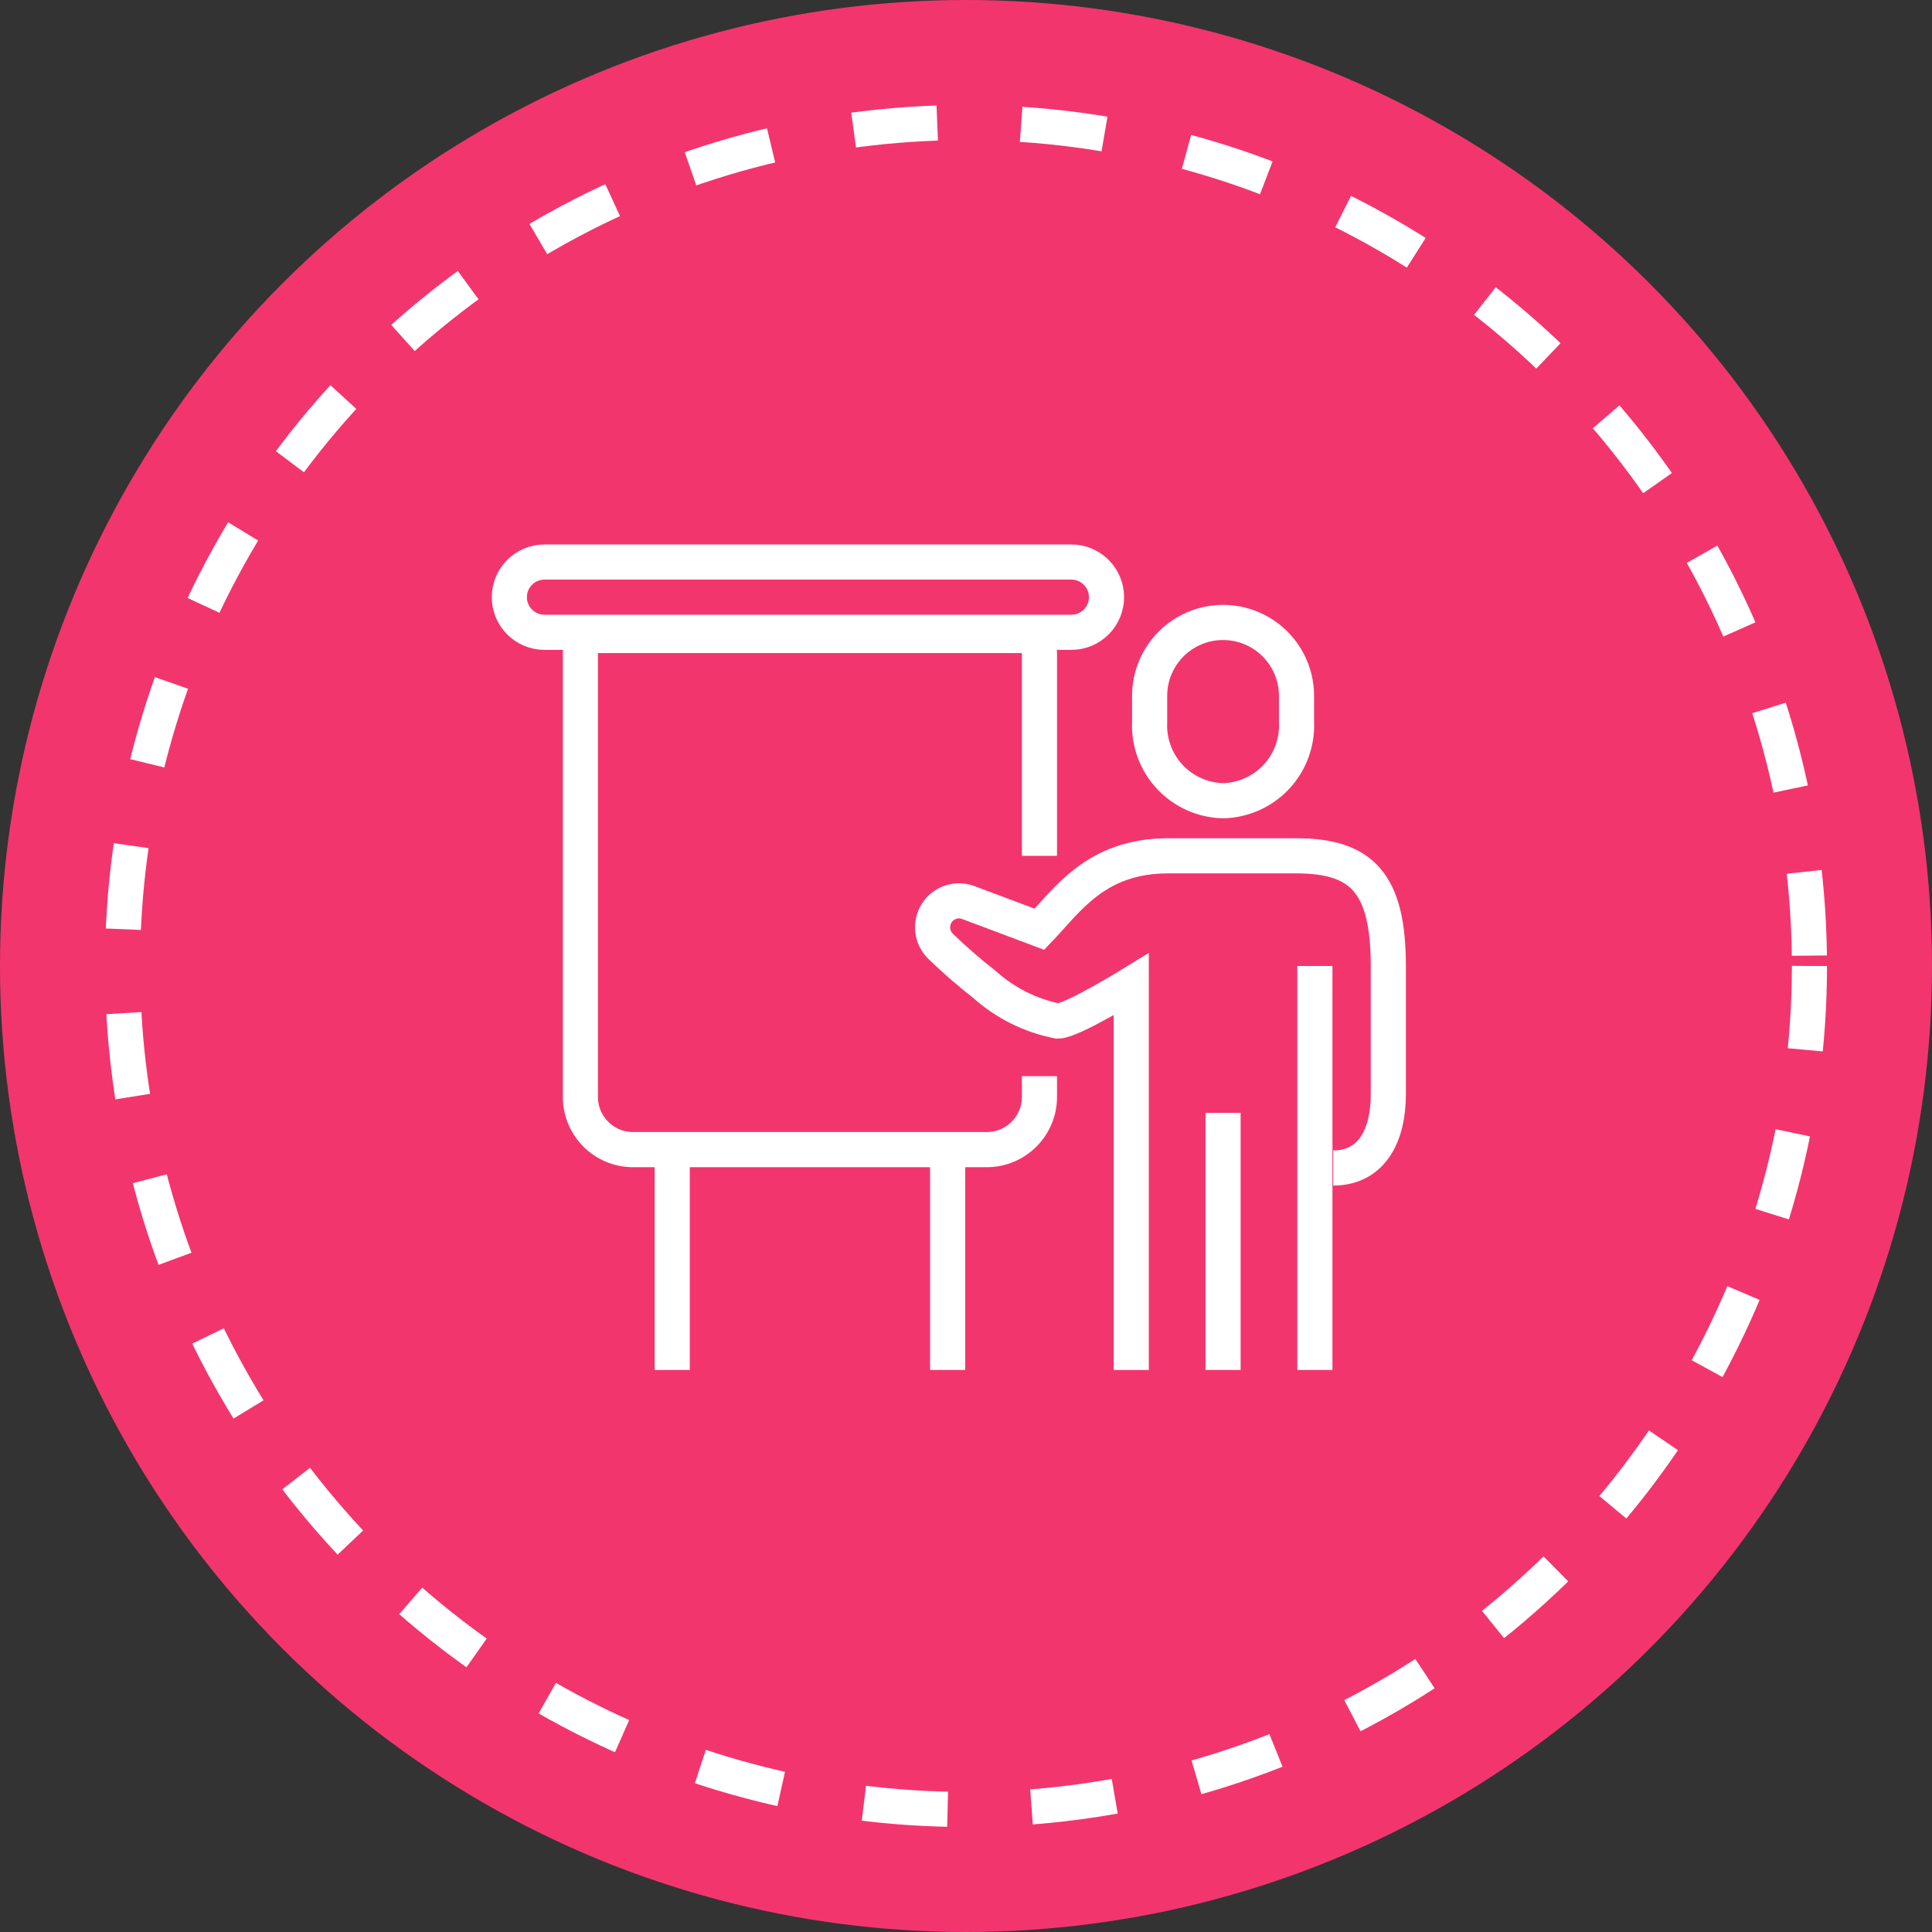 <svg xmlns="http://www.w3.org/2000/svg" width="110" height="110" viewBox="0 0 110 110" fill="none"><rect x="0" y="0" width="110" height="110" fill="#333333" stroke="none"/><circle cx="55" cy="55" r="55" fill="#F3356E"></circle><circle cx="55" cy="55" r="48.022" stroke="white" stroke-width="2" stroke-dasharray="4.78 4.78"></circle><path d="M59.182 48.727V37.182C59.182 36.63 58.734 36.182 58.182 36.182H34.045C33.493 36.182 33.045 36.63 33.045 37.182V62.455C33.045 64.111 34.389 65.455 36.045 65.455H56.182C57.839 65.455 59.182 64.111 59.182 62.455V61.273" stroke="white" stroke-width="2" stroke-miterlimit="10"></path><path d="M69.636 45.591C69.065 45.578 68.502 45.45 67.981 45.216C67.46 44.982 66.991 44.647 66.601 44.229C66.212 43.811 65.909 43.319 65.713 42.783C65.516 42.247 65.428 41.677 65.455 41.106V39.621C65.455 38.512 65.895 37.449 66.679 36.664C67.464 35.88 68.527 35.44 69.636 35.44C70.746 35.44 71.809 35.88 72.593 36.664C73.378 37.449 73.818 38.512 73.818 39.621V41.106C73.845 41.677 73.757 42.247 73.56 42.783C73.363 43.319 73.061 43.811 72.672 44.229C72.282 44.647 71.813 44.982 71.291 45.216C70.77 45.45 70.208 45.578 69.636 45.591Z" stroke="white" stroke-width="2" stroke-miterlimit="10"></path><path d="M64.409 78V56.045C64.409 56.045 61.011 58.136 60.227 58.136C58.671 57.828 57.226 57.106 56.045 56.045C55.178 55.369 54.347 54.647 53.557 53.881C53.306 53.64 53.147 53.319 53.106 52.974C53.065 52.628 53.145 52.279 53.332 51.986C53.519 51.693 53.803 51.473 54.133 51.365C54.464 51.257 54.822 51.267 55.146 51.393L59.182 52.909C60.75 51.278 62.381 48.727 66.5 48.727H73.818C77.561 48.727 79.045 50.306 79.045 55V62.318C79.045 64.566 78.157 66.5 75.909 66.5" stroke="white" stroke-width="2" stroke-miterlimit="10"></path><path d="M69.636 63.364V78" stroke="white" stroke-width="2" stroke-miterlimit="10"></path><path d="M74.864 55V78" stroke="white" stroke-width="2" stroke-miterlimit="10"></path><path d="M61 32H31C29.895 32 29 32.895 29 34C29 35.105 29.895 36 31 36H61C62.105 36 63 35.105 63 34C63 32.895 62.105 32 61 32Z" stroke="white" stroke-width="2" stroke-miterlimit="10"></path><path d="M38.273 65.454V78" stroke="white" stroke-width="2" stroke-miterlimit="10"></path><path d="M53.955 65.454V78" stroke="white" stroke-width="2" stroke-miterlimit="10"></path></svg>
